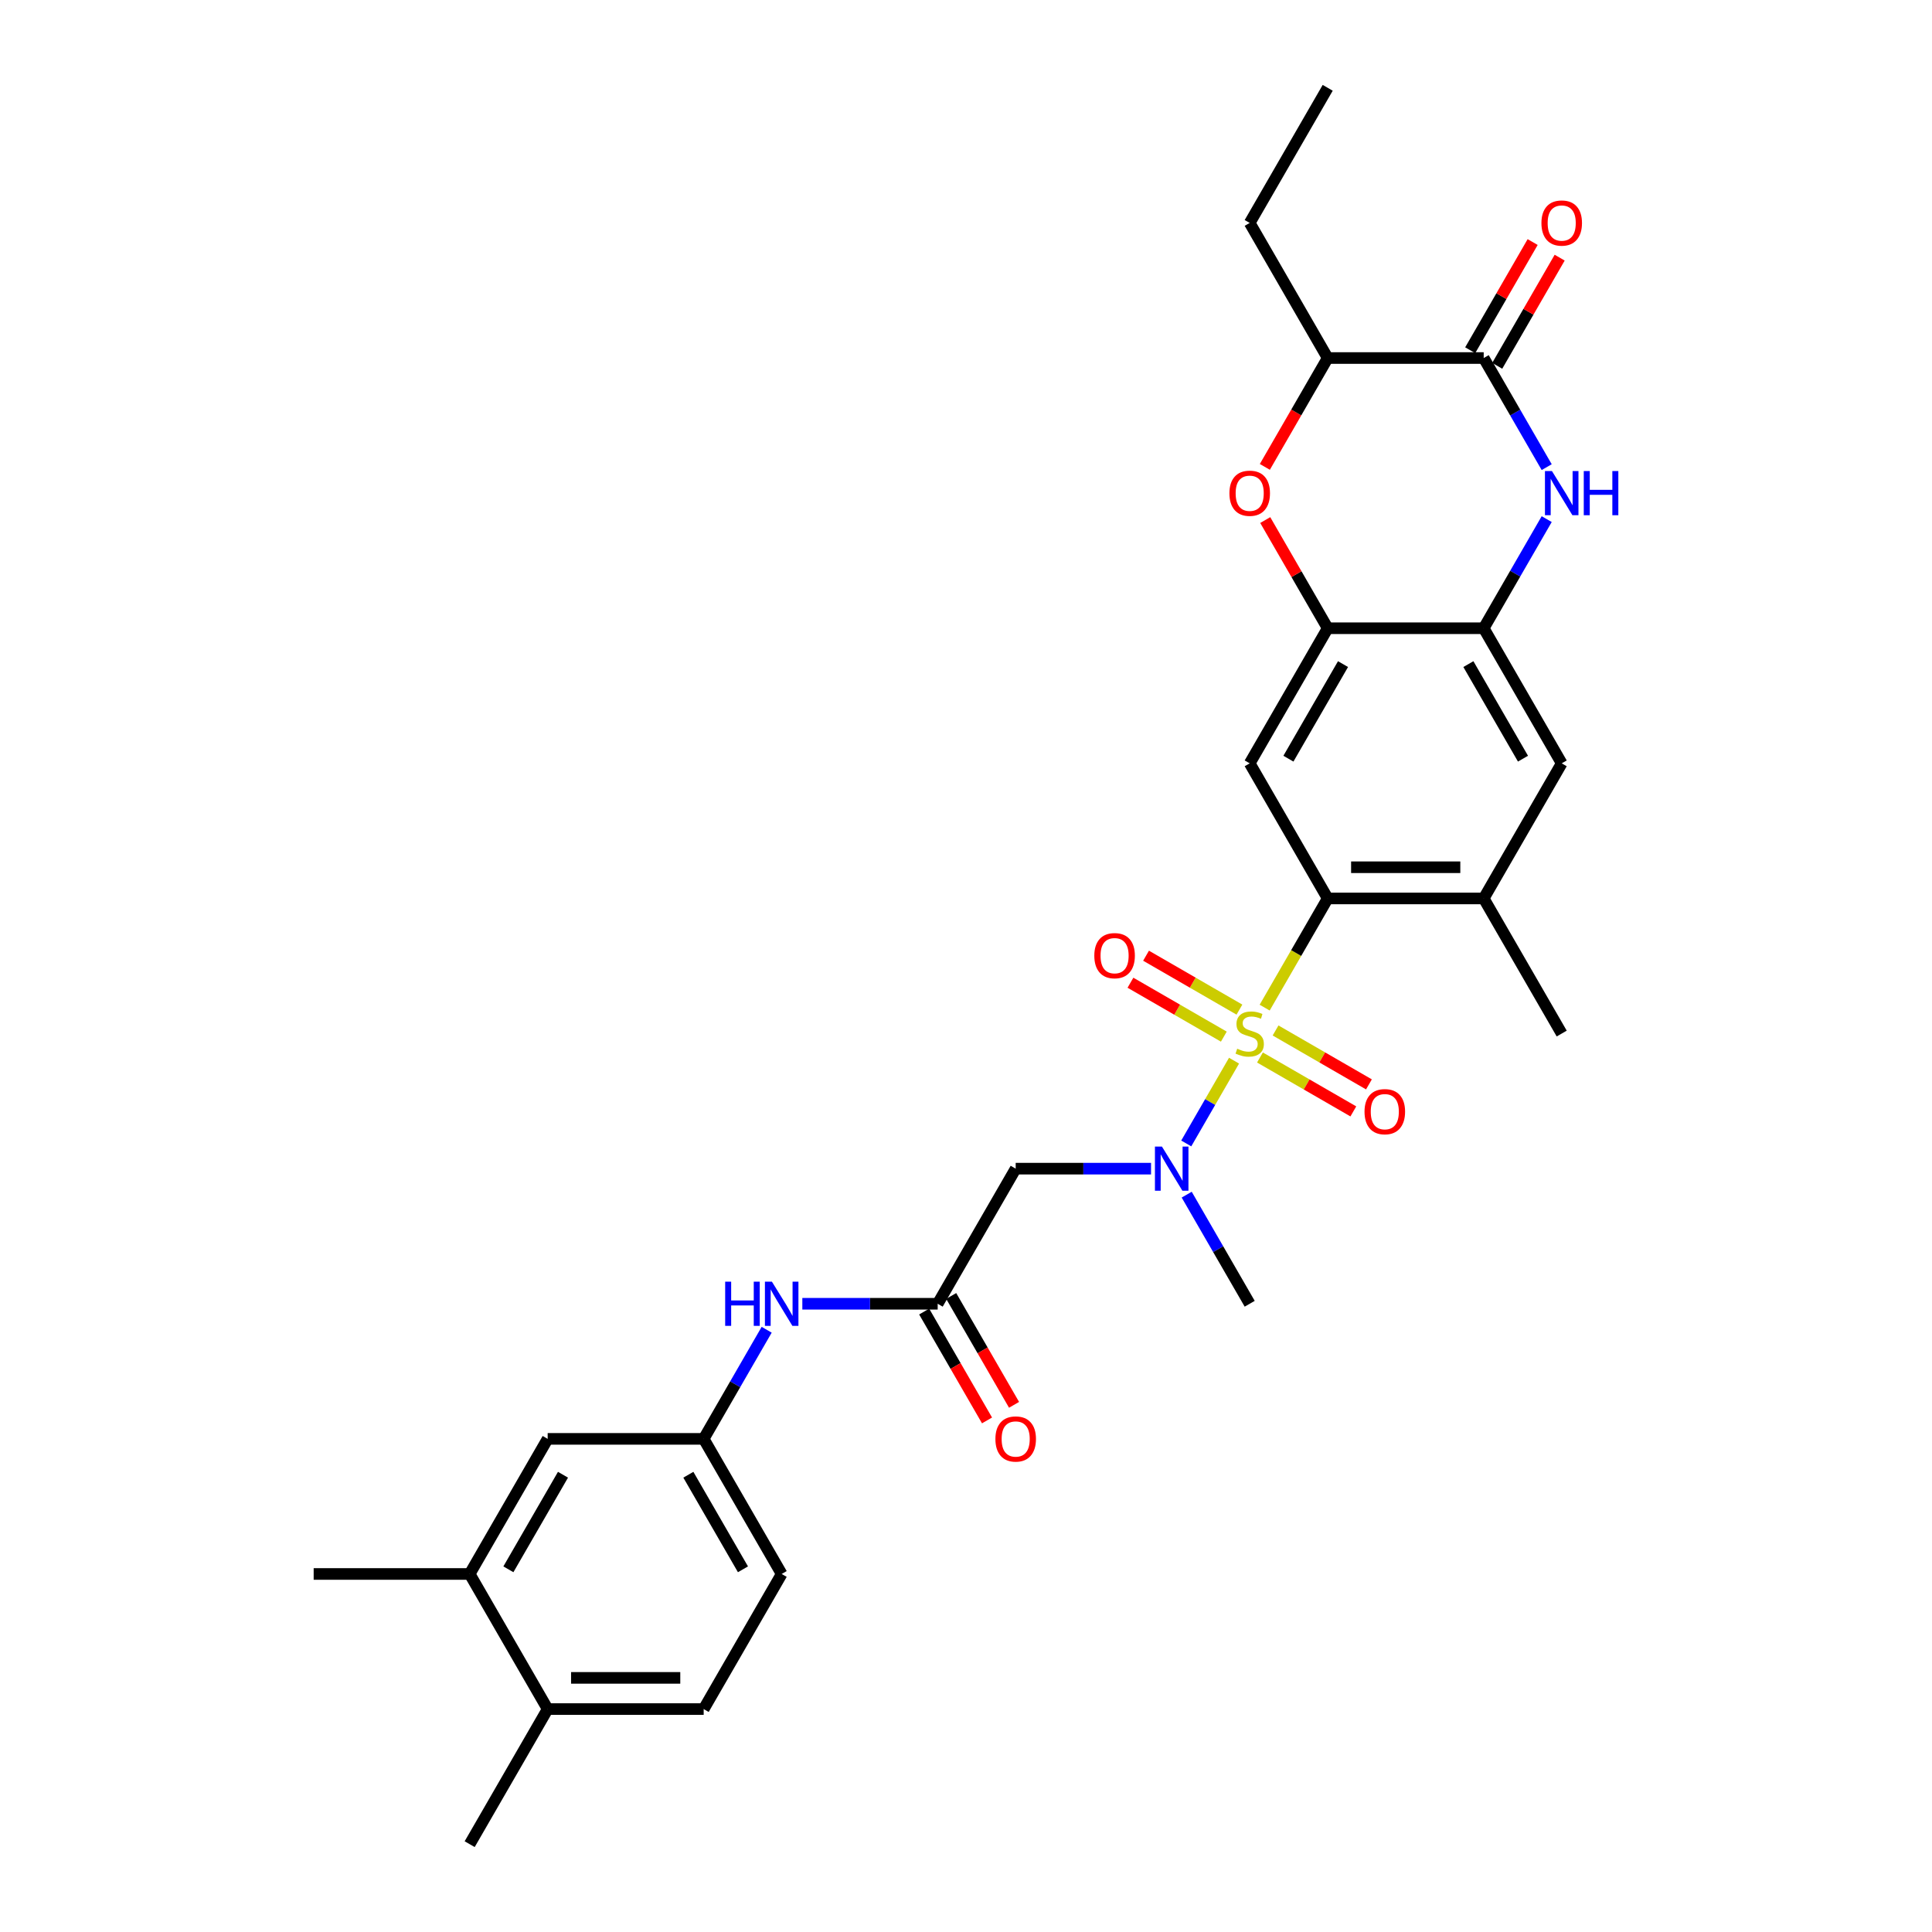 <?xml version='1.0' encoding='iso-8859-1'?>
<svg version='1.1' baseProfile='full'
              xmlns='http://www.w3.org/2000/svg'
                      xmlns:rdkit='http://www.rdkit.org/xml'
                      xmlns:xlink='http://www.w3.org/1999/xlink'
                  xml:space='preserve'
width='1000px' height='1000px' viewBox='0 0 1000 1000'>
<!-- END OF HEADER -->
<rect style='opacity:1.0;fill:#FFFFFF;stroke:none' width='1000' height='1000' x='0' y='0'> </rect>
<path class='bond-0' d='M 654.589,521.545 L 670.902,493.29' style='fill:none;fill-rule:evenodd;stroke:#CCCC00;stroke-width:6px;stroke-linecap:butt;stroke-linejoin:miter;stroke-opacity:1' />
<path class='bond-0' d='M 670.902,493.29 L 687.215,465.035' style='fill:none;fill-rule:evenodd;stroke:#000000;stroke-width:6px;stroke-linecap:butt;stroke-linejoin:miter;stroke-opacity:1' />
<path class='bond-2' d='M 638.738,548.999 L 626.369,570.423' style='fill:none;fill-rule:evenodd;stroke:#CCCC00;stroke-width:6px;stroke-linecap:butt;stroke-linejoin:miter;stroke-opacity:1' />
<path class='bond-2' d='M 626.369,570.423 L 614,591.848' style='fill:none;fill-rule:evenodd;stroke:#0000FF;stroke-width:6px;stroke-linecap:butt;stroke-linejoin:miter;stroke-opacity:1' />
<path class='bond-13' d='M 641.528,522.573 L 617.361,508.621' style='fill:none;fill-rule:evenodd;stroke:#CCCC00;stroke-width:6px;stroke-linecap:butt;stroke-linejoin:miter;stroke-opacity:1' />
<path class='bond-13' d='M 617.361,508.621 L 593.194,494.668' style='fill:none;fill-rule:evenodd;stroke:#FF0000;stroke-width:6px;stroke-linecap:butt;stroke-linejoin:miter;stroke-opacity:1' />
<path class='bond-13' d='M 633.453,536.559 L 609.286,522.607' style='fill:none;fill-rule:evenodd;stroke:#CCCC00;stroke-width:6px;stroke-linecap:butt;stroke-linejoin:miter;stroke-opacity:1' />
<path class='bond-13' d='M 609.286,522.607 L 585.119,508.654' style='fill:none;fill-rule:evenodd;stroke:#FF0000;stroke-width:6px;stroke-linecap:butt;stroke-linejoin:miter;stroke-opacity:1' />
<path class='bond-14' d='M 652.154,547.357 L 676.321,561.309' style='fill:none;fill-rule:evenodd;stroke:#CCCC00;stroke-width:6px;stroke-linecap:butt;stroke-linejoin:miter;stroke-opacity:1' />
<path class='bond-14' d='M 676.321,561.309 L 700.487,575.262' style='fill:none;fill-rule:evenodd;stroke:#FF0000;stroke-width:6px;stroke-linecap:butt;stroke-linejoin:miter;stroke-opacity:1' />
<path class='bond-14' d='M 660.229,533.371 L 684.396,547.323' style='fill:none;fill-rule:evenodd;stroke:#CCCC00;stroke-width:6px;stroke-linecap:butt;stroke-linejoin:miter;stroke-opacity:1' />
<path class='bond-14' d='M 684.396,547.323 L 708.562,561.276' style='fill:none;fill-rule:evenodd;stroke:#FF0000;stroke-width:6px;stroke-linecap:butt;stroke-linejoin:miter;stroke-opacity:1' />
<path class='bond-4' d='M 687.215,465.035 L 646.841,395.105' style='fill:none;fill-rule:evenodd;stroke:#000000;stroke-width:6px;stroke-linecap:butt;stroke-linejoin:miter;stroke-opacity:1' />
<path class='bond-10' d='M 687.215,465.035 L 767.963,465.035' style='fill:none;fill-rule:evenodd;stroke:#000000;stroke-width:6px;stroke-linecap:butt;stroke-linejoin:miter;stroke-opacity:1' />
<path class='bond-10' d='M 699.327,448.885 L 755.851,448.885' style='fill:none;fill-rule:evenodd;stroke:#000000;stroke-width:6px;stroke-linecap:butt;stroke-linejoin:miter;stroke-opacity:1' />
<path class='bond-1' d='M 800.57,268.697 L 784.267,296.936' style='fill:none;fill-rule:evenodd;stroke:#0000FF;stroke-width:6px;stroke-linecap:butt;stroke-linejoin:miter;stroke-opacity:1' />
<path class='bond-1' d='M 784.267,296.936 L 767.963,325.175' style='fill:none;fill-rule:evenodd;stroke:#000000;stroke-width:6px;stroke-linecap:butt;stroke-linejoin:miter;stroke-opacity:1' />
<path class='bond-3' d='M 800.57,241.792 L 784.267,213.553' style='fill:none;fill-rule:evenodd;stroke:#0000FF;stroke-width:6px;stroke-linecap:butt;stroke-linejoin:miter;stroke-opacity:1' />
<path class='bond-3' d='M 784.267,213.553 L 767.963,185.315' style='fill:none;fill-rule:evenodd;stroke:#000000;stroke-width:6px;stroke-linecap:butt;stroke-linejoin:miter;stroke-opacity:1' />
<path class='bond-8' d='M 595.776,604.895 L 560.747,604.895' style='fill:none;fill-rule:evenodd;stroke:#0000FF;stroke-width:6px;stroke-linecap:butt;stroke-linejoin:miter;stroke-opacity:1' />
<path class='bond-8' d='M 560.747,604.895 L 525.718,604.895' style='fill:none;fill-rule:evenodd;stroke:#000000;stroke-width:6px;stroke-linecap:butt;stroke-linejoin:miter;stroke-opacity:1' />
<path class='bond-24' d='M 614.234,618.348 L 630.537,646.586' style='fill:none;fill-rule:evenodd;stroke:#0000FF;stroke-width:6px;stroke-linecap:butt;stroke-linejoin:miter;stroke-opacity:1' />
<path class='bond-24' d='M 630.537,646.586 L 646.841,674.825' style='fill:none;fill-rule:evenodd;stroke:#000000;stroke-width:6px;stroke-linecap:butt;stroke-linejoin:miter;stroke-opacity:1' />
<path class='bond-17' d='M 774.956,189.352 L 791.12,161.356' style='fill:none;fill-rule:evenodd;stroke:#000000;stroke-width:6px;stroke-linecap:butt;stroke-linejoin:miter;stroke-opacity:1' />
<path class='bond-17' d='M 791.12,161.356 L 807.284,133.359' style='fill:none;fill-rule:evenodd;stroke:#FF0000;stroke-width:6px;stroke-linecap:butt;stroke-linejoin:miter;stroke-opacity:1' />
<path class='bond-17' d='M 760.97,181.277 L 777.134,153.281' style='fill:none;fill-rule:evenodd;stroke:#000000;stroke-width:6px;stroke-linecap:butt;stroke-linejoin:miter;stroke-opacity:1' />
<path class='bond-17' d='M 777.134,153.281 L 793.298,125.284' style='fill:none;fill-rule:evenodd;stroke:#FF0000;stroke-width:6px;stroke-linecap:butt;stroke-linejoin:miter;stroke-opacity:1' />
<path class='bond-31' d='M 767.963,185.315 L 687.215,185.315' style='fill:none;fill-rule:evenodd;stroke:#000000;stroke-width:6px;stroke-linecap:butt;stroke-linejoin:miter;stroke-opacity:1' />
<path class='bond-5' d='M 646.841,395.105 L 687.215,325.175' style='fill:none;fill-rule:evenodd;stroke:#000000;stroke-width:6px;stroke-linecap:butt;stroke-linejoin:miter;stroke-opacity:1' />
<path class='bond-5' d='M 666.883,392.69 L 695.145,343.739' style='fill:none;fill-rule:evenodd;stroke:#000000;stroke-width:6px;stroke-linecap:butt;stroke-linejoin:miter;stroke-opacity:1' />
<path class='bond-7' d='M 687.215,325.175 L 671.051,297.178' style='fill:none;fill-rule:evenodd;stroke:#000000;stroke-width:6px;stroke-linecap:butt;stroke-linejoin:miter;stroke-opacity:1' />
<path class='bond-7' d='M 671.051,297.178 L 654.887,269.182' style='fill:none;fill-rule:evenodd;stroke:#FF0000;stroke-width:6px;stroke-linecap:butt;stroke-linejoin:miter;stroke-opacity:1' />
<path class='bond-30' d='M 687.215,325.175 L 767.963,325.175' style='fill:none;fill-rule:evenodd;stroke:#000000;stroke-width:6px;stroke-linecap:butt;stroke-linejoin:miter;stroke-opacity:1' />
<path class='bond-6' d='M 767.963,325.175 L 808.337,395.105' style='fill:none;fill-rule:evenodd;stroke:#000000;stroke-width:6px;stroke-linecap:butt;stroke-linejoin:miter;stroke-opacity:1' />
<path class='bond-6' d='M 760.033,343.739 L 788.295,392.69' style='fill:none;fill-rule:evenodd;stroke:#000000;stroke-width:6px;stroke-linecap:butt;stroke-linejoin:miter;stroke-opacity:1' />
<path class='bond-11' d='M 654.682,241.663 L 670.949,213.489' style='fill:none;fill-rule:evenodd;stroke:#FF0000;stroke-width:6px;stroke-linecap:butt;stroke-linejoin:miter;stroke-opacity:1' />
<path class='bond-11' d='M 670.949,213.489 L 687.215,185.315' style='fill:none;fill-rule:evenodd;stroke:#000000;stroke-width:6px;stroke-linecap:butt;stroke-linejoin:miter;stroke-opacity:1' />
<path class='bond-9' d='M 525.718,604.895 L 485.344,674.825' style='fill:none;fill-rule:evenodd;stroke:#000000;stroke-width:6px;stroke-linecap:butt;stroke-linejoin:miter;stroke-opacity:1' />
<path class='bond-15' d='M 485.344,674.825 L 450.316,674.825' style='fill:none;fill-rule:evenodd;stroke:#000000;stroke-width:6px;stroke-linecap:butt;stroke-linejoin:miter;stroke-opacity:1' />
<path class='bond-15' d='M 450.316,674.825 L 415.287,674.825' style='fill:none;fill-rule:evenodd;stroke:#0000FF;stroke-width:6px;stroke-linecap:butt;stroke-linejoin:miter;stroke-opacity:1' />
<path class='bond-21' d='M 478.351,678.863 L 494.618,707.037' style='fill:none;fill-rule:evenodd;stroke:#000000;stroke-width:6px;stroke-linecap:butt;stroke-linejoin:miter;stroke-opacity:1' />
<path class='bond-21' d='M 494.618,707.037 L 510.884,735.211' style='fill:none;fill-rule:evenodd;stroke:#FF0000;stroke-width:6px;stroke-linecap:butt;stroke-linejoin:miter;stroke-opacity:1' />
<path class='bond-21' d='M 492.337,670.788 L 508.604,698.962' style='fill:none;fill-rule:evenodd;stroke:#000000;stroke-width:6px;stroke-linecap:butt;stroke-linejoin:miter;stroke-opacity:1' />
<path class='bond-21' d='M 508.604,698.962 L 524.87,727.136' style='fill:none;fill-rule:evenodd;stroke:#FF0000;stroke-width:6px;stroke-linecap:butt;stroke-linejoin:miter;stroke-opacity:1' />
<path class='bond-12' d='M 767.963,465.035 L 808.337,395.105' style='fill:none;fill-rule:evenodd;stroke:#000000;stroke-width:6px;stroke-linecap:butt;stroke-linejoin:miter;stroke-opacity:1' />
<path class='bond-25' d='M 767.963,465.035 L 808.337,534.965' style='fill:none;fill-rule:evenodd;stroke:#000000;stroke-width:6px;stroke-linecap:butt;stroke-linejoin:miter;stroke-opacity:1' />
<path class='bond-26' d='M 687.215,185.315 L 646.841,115.385' style='fill:none;fill-rule:evenodd;stroke:#000000;stroke-width:6px;stroke-linecap:butt;stroke-linejoin:miter;stroke-opacity:1' />
<path class='bond-18' d='M 396.829,688.278 L 380.525,716.517' style='fill:none;fill-rule:evenodd;stroke:#0000FF;stroke-width:6px;stroke-linecap:butt;stroke-linejoin:miter;stroke-opacity:1' />
<path class='bond-18' d='M 380.525,716.517 L 364.222,744.755' style='fill:none;fill-rule:evenodd;stroke:#000000;stroke-width:6px;stroke-linecap:butt;stroke-linejoin:miter;stroke-opacity:1' />
<path class='bond-16' d='M 243.099,814.685 L 283.473,744.755' style='fill:none;fill-rule:evenodd;stroke:#000000;stroke-width:6px;stroke-linecap:butt;stroke-linejoin:miter;stroke-opacity:1' />
<path class='bond-16' d='M 263.141,812.271 L 291.403,763.32' style='fill:none;fill-rule:evenodd;stroke:#000000;stroke-width:6px;stroke-linecap:butt;stroke-linejoin:miter;stroke-opacity:1' />
<path class='bond-27' d='M 243.099,814.685 L 162.351,814.685' style='fill:none;fill-rule:evenodd;stroke:#000000;stroke-width:6px;stroke-linecap:butt;stroke-linejoin:miter;stroke-opacity:1' />
<path class='bond-32' d='M 243.099,814.685 L 283.473,884.615' style='fill:none;fill-rule:evenodd;stroke:#000000;stroke-width:6px;stroke-linecap:butt;stroke-linejoin:miter;stroke-opacity:1' />
<path class='bond-19' d='M 364.222,744.755 L 283.473,744.755' style='fill:none;fill-rule:evenodd;stroke:#000000;stroke-width:6px;stroke-linecap:butt;stroke-linejoin:miter;stroke-opacity:1' />
<path class='bond-23' d='M 364.222,744.755 L 404.596,814.685' style='fill:none;fill-rule:evenodd;stroke:#000000;stroke-width:6px;stroke-linecap:butt;stroke-linejoin:miter;stroke-opacity:1' />
<path class='bond-23' d='M 356.292,763.32 L 384.554,812.271' style='fill:none;fill-rule:evenodd;stroke:#000000;stroke-width:6px;stroke-linecap:butt;stroke-linejoin:miter;stroke-opacity:1' />
<path class='bond-20' d='M 283.473,884.615 L 364.222,884.615' style='fill:none;fill-rule:evenodd;stroke:#000000;stroke-width:6px;stroke-linecap:butt;stroke-linejoin:miter;stroke-opacity:1' />
<path class='bond-20' d='M 295.586,868.466 L 352.11,868.466' style='fill:none;fill-rule:evenodd;stroke:#000000;stroke-width:6px;stroke-linecap:butt;stroke-linejoin:miter;stroke-opacity:1' />
<path class='bond-28' d='M 283.473,884.615 L 243.099,954.545' style='fill:none;fill-rule:evenodd;stroke:#000000;stroke-width:6px;stroke-linecap:butt;stroke-linejoin:miter;stroke-opacity:1' />
<path class='bond-22' d='M 364.222,884.615 L 404.596,814.685' style='fill:none;fill-rule:evenodd;stroke:#000000;stroke-width:6px;stroke-linecap:butt;stroke-linejoin:miter;stroke-opacity:1' />
<path class='bond-29' d='M 646.841,115.385 L 687.215,45.455' style='fill:none;fill-rule:evenodd;stroke:#000000;stroke-width:6px;stroke-linecap:butt;stroke-linejoin:miter;stroke-opacity:1' />
<path  class='atom-0' d='M 640.381 542.814
Q 640.639 542.911, 641.705 543.363
Q 642.771 543.815, 643.934 544.106
Q 645.129 544.364, 646.292 544.364
Q 648.456 544.364, 649.715 543.331
Q 650.975 542.265, 650.975 540.424
Q 650.975 539.164, 650.329 538.389
Q 649.715 537.614, 648.746 537.194
Q 647.777 536.774, 646.162 536.289
Q 644.128 535.676, 642.9 535.094
Q 641.705 534.513, 640.833 533.285
Q 639.993 532.058, 639.993 529.991
Q 639.993 527.116, 641.931 525.34
Q 643.902 523.563, 647.777 523.563
Q 650.426 523.563, 653.43 524.823
L 652.687 527.31
Q 649.941 526.18, 647.874 526.18
Q 645.646 526.18, 644.418 527.116
Q 643.191 528.021, 643.223 529.603
Q 643.223 530.831, 643.837 531.574
Q 644.483 532.316, 645.387 532.736
Q 646.324 533.156, 647.874 533.641
Q 649.941 534.287, 651.169 534.933
Q 652.396 535.579, 653.268 536.903
Q 654.173 538.195, 654.173 540.424
Q 654.173 543.589, 652.041 545.301
Q 649.941 546.98, 646.421 546.98
Q 644.386 546.98, 642.836 546.528
Q 641.318 546.108, 639.509 545.365
L 640.381 542.814
' fill='#CCCC00'/>
<path  class='atom-2' d='M 803.283 243.811
L 810.776 255.923
Q 811.519 257.118, 812.714 259.282
Q 813.909 261.446, 813.974 261.575
L 813.974 243.811
L 817.01 243.811
L 817.01 266.679
L 813.877 266.679
L 805.834 253.436
Q 804.897 251.886, 803.896 250.109
Q 802.927 248.333, 802.637 247.784
L 802.637 266.679
L 799.665 266.679
L 799.665 243.811
L 803.283 243.811
' fill='#0000FF'/>
<path  class='atom-2' d='M 819.755 243.811
L 822.856 243.811
L 822.856 253.533
L 834.548 253.533
L 834.548 243.811
L 837.649 243.811
L 837.649 266.679
L 834.548 266.679
L 834.548 256.117
L 822.856 256.117
L 822.856 266.679
L 819.755 266.679
L 819.755 243.811
' fill='#0000FF'/>
<path  class='atom-3' d='M 601.412 593.461
L 608.905 605.573
Q 609.648 606.768, 610.843 608.933
Q 612.038 611.097, 612.103 611.226
L 612.103 593.461
L 615.139 593.461
L 615.139 616.329
L 612.006 616.329
L 603.963 603.086
Q 603.027 601.536, 602.025 599.76
Q 601.056 597.983, 600.766 597.434
L 600.766 616.329
L 597.794 616.329
L 597.794 593.461
L 601.412 593.461
' fill='#0000FF'/>
<path  class='atom-8' d='M 636.343 255.309
Q 636.343 249.818, 639.057 246.75
Q 641.77 243.682, 646.841 243.682
Q 651.912 243.682, 654.625 246.75
Q 657.338 249.818, 657.338 255.309
Q 657.338 260.865, 654.593 264.03
Q 651.847 267.163, 646.841 267.163
Q 641.802 267.163, 639.057 264.03
Q 636.343 260.897, 636.343 255.309
M 646.841 264.579
Q 650.329 264.579, 652.202 262.254
Q 654.108 259.896, 654.108 255.309
Q 654.108 250.82, 652.202 248.559
Q 650.329 246.266, 646.841 246.266
Q 643.352 246.266, 641.447 248.526
Q 639.573 250.787, 639.573 255.309
Q 639.573 259.928, 641.447 262.254
Q 643.352 264.579, 646.841 264.579
' fill='#FF0000'/>
<path  class='atom-14' d='M 566.413 494.655
Q 566.413 489.165, 569.127 486.096
Q 571.84 483.028, 576.911 483.028
Q 581.982 483.028, 584.695 486.096
Q 587.408 489.165, 587.408 494.655
Q 587.408 500.211, 584.663 503.376
Q 581.917 506.509, 576.911 506.509
Q 571.872 506.509, 569.127 503.376
Q 566.413 500.243, 566.413 494.655
M 576.911 503.925
Q 580.399 503.925, 582.272 501.6
Q 584.178 499.242, 584.178 494.655
Q 584.178 490.166, 582.272 487.905
Q 580.399 485.612, 576.911 485.612
Q 573.422 485.612, 571.517 487.873
Q 569.643 490.134, 569.643 494.655
Q 569.643 499.274, 571.517 501.6
Q 573.422 503.925, 576.911 503.925
' fill='#FF0000'/>
<path  class='atom-15' d='M 706.274 575.404
Q 706.274 569.913, 708.987 566.844
Q 711.7 563.776, 716.771 563.776
Q 721.842 563.776, 724.555 566.844
Q 727.268 569.913, 727.268 575.404
Q 727.268 580.959, 724.523 584.125
Q 721.777 587.258, 716.771 587.258
Q 711.732 587.258, 708.987 584.125
Q 706.274 580.992, 706.274 575.404
M 716.771 584.674
Q 720.259 584.674, 722.133 582.348
Q 724.038 579.99, 724.038 575.404
Q 724.038 570.914, 722.133 568.653
Q 720.259 566.36, 716.771 566.36
Q 713.283 566.36, 711.377 568.621
Q 709.503 570.882, 709.503 575.404
Q 709.503 580.023, 711.377 582.348
Q 713.283 584.674, 716.771 584.674
' fill='#FF0000'/>
<path  class='atom-16' d='M 375.349 663.391
L 378.45 663.391
L 378.45 673.113
L 390.142 673.113
L 390.142 663.391
L 393.243 663.391
L 393.243 686.259
L 390.142 686.259
L 390.142 675.697
L 378.45 675.697
L 378.45 686.259
L 375.349 686.259
L 375.349 663.391
' fill='#0000FF'/>
<path  class='atom-16' d='M 399.541 663.391
L 407.034 675.503
Q 407.777 676.699, 408.972 678.863
Q 410.168 681.027, 410.232 681.156
L 410.232 663.391
L 413.268 663.391
L 413.268 686.259
L 410.135 686.259
L 402.093 673.016
Q 401.156 671.466, 400.155 669.69
Q 399.186 667.913, 398.895 667.364
L 398.895 686.259
L 395.924 686.259
L 395.924 663.391
L 399.541 663.391
' fill='#0000FF'/>
<path  class='atom-18' d='M 797.84 115.449
Q 797.84 109.958, 800.553 106.89
Q 803.266 103.821, 808.337 103.821
Q 813.408 103.821, 816.121 106.89
Q 818.835 109.958, 818.835 115.449
Q 818.835 121.005, 816.089 124.17
Q 813.344 127.303, 808.337 127.303
Q 803.299 127.303, 800.553 124.17
Q 797.84 121.037, 797.84 115.449
M 808.337 124.719
Q 811.826 124.719, 813.699 122.394
Q 815.605 120.036, 815.605 115.449
Q 815.605 110.96, 813.699 108.699
Q 811.826 106.405, 808.337 106.405
Q 804.849 106.405, 802.943 108.666
Q 801.07 110.927, 801.07 115.449
Q 801.07 120.068, 802.943 122.394
Q 804.849 124.719, 808.337 124.719
' fill='#FF0000'/>
<path  class='atom-22' d='M 515.221 744.82
Q 515.221 739.329, 517.934 736.261
Q 520.647 733.192, 525.718 733.192
Q 530.789 733.192, 533.502 736.261
Q 536.216 739.329, 536.216 744.82
Q 536.216 750.375, 533.47 753.541
Q 530.725 756.674, 525.718 756.674
Q 520.68 756.674, 517.934 753.541
Q 515.221 750.408, 515.221 744.82
M 525.718 754.09
Q 529.207 754.09, 531.08 751.764
Q 532.986 749.406, 532.986 744.82
Q 532.986 740.33, 531.08 738.069
Q 529.207 735.776, 525.718 735.776
Q 522.23 735.776, 520.324 738.037
Q 518.451 740.298, 518.451 744.82
Q 518.451 749.439, 520.324 751.764
Q 522.23 754.09, 525.718 754.09
' fill='#FF0000'/>
</svg>
